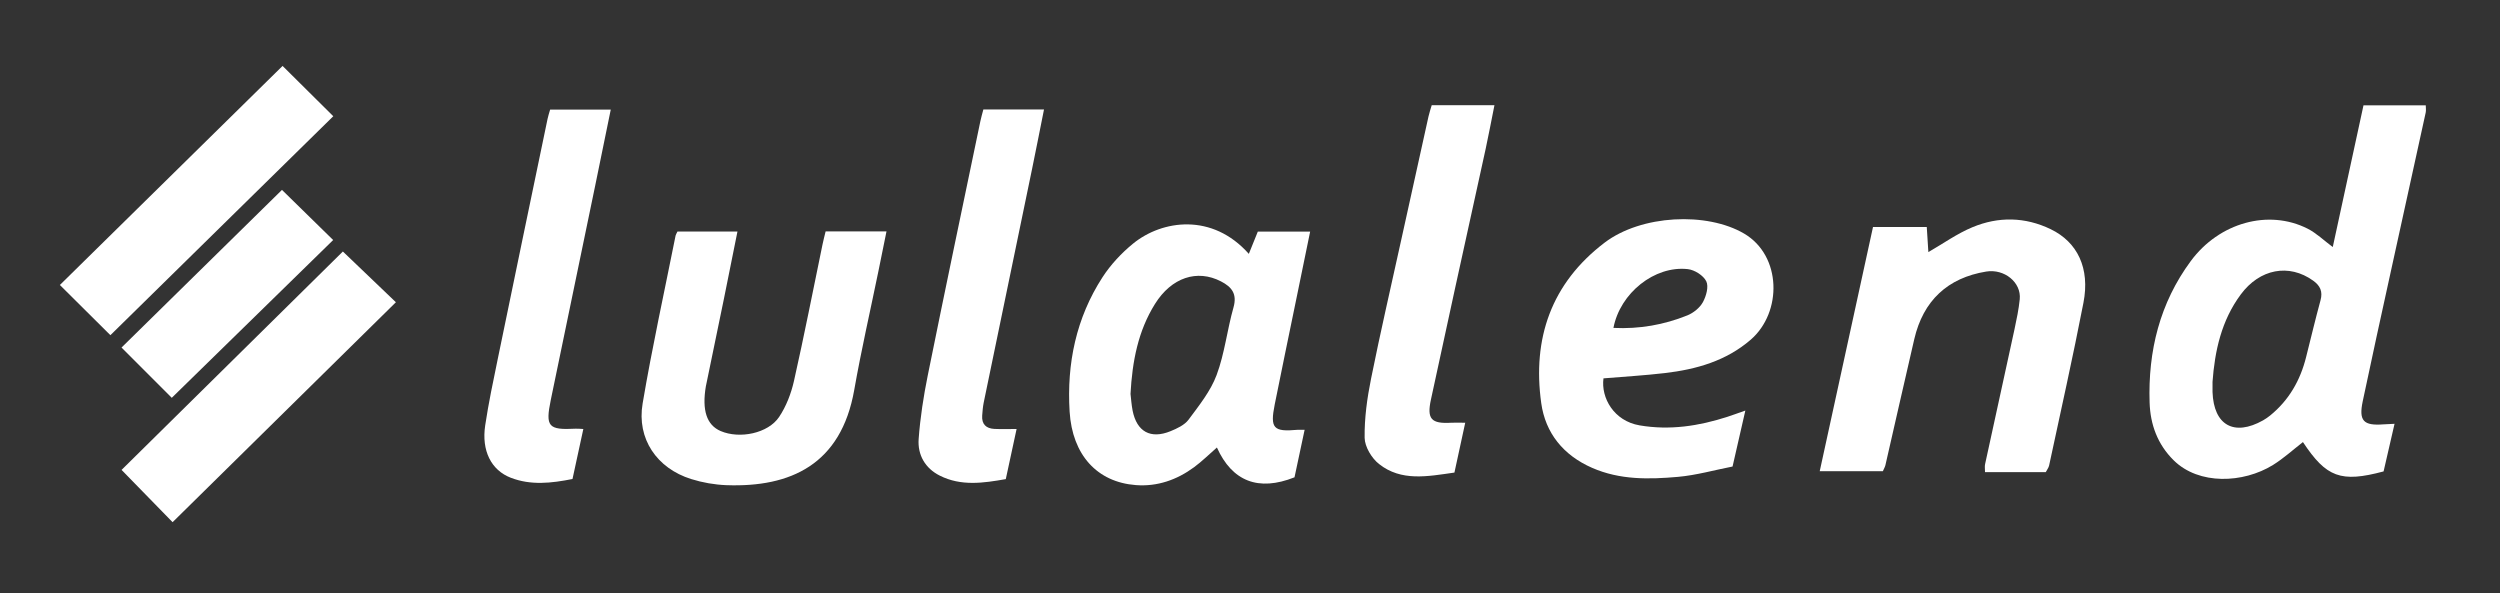 <svg width="177" height="42" viewBox="0 0 177 42" fill="none" xmlns="http://www.w3.org/2000/svg">
<rect x="0" y="0" width="177" height="42" fill="#333333" stroke="none"/>
<path d="M165.16 17.489C165.884 14.143 166.602 10.844 167.335 7.458H171.744C171.744 7.638 171.776 7.814 171.738 7.976C170.918 11.736 170.087 15.493 169.264 19.25C168.595 22.303 167.923 25.356 167.28 28.415C166.991 29.796 167.335 30.152 168.743 30.045C168.943 30.031 169.143 30.025 169.534 30.005C169.256 31.213 169.001 32.328 168.758 33.376C165.731 34.187 164.705 33.799 163.048 31.299C162.345 31.844 161.678 32.455 160.925 32.922C158.819 34.222 155.682 34.352 153.898 32.591C152.751 31.459 152.241 30.051 152.192 28.499C152.076 24.855 152.91 21.46 155.106 18.485C157.116 15.762 160.61 14.786 163.382 16.191C164.004 16.507 164.526 17.02 165.157 17.489H165.16ZM156.647 27.065C156.647 27.297 156.641 27.528 156.647 27.76C156.731 30.109 158.171 30.914 160.224 29.762C160.404 29.66 160.572 29.541 160.731 29.414C162.058 28.334 162.86 26.931 163.271 25.286C163.61 23.942 163.929 22.595 164.294 21.257C164.462 20.64 164.271 20.229 163.775 19.873C162.064 18.642 159.993 19.027 158.643 20.852C157.278 22.697 156.806 24.831 156.644 27.065H156.647Z" fill="white"/>
<path d="M88.416 17.976C88.648 17.403 88.847 16.908 89.053 16.398H92.758C92.404 18.121 92.068 19.752 91.735 21.383C91.24 23.801 90.733 26.22 90.249 28.642C89.913 30.327 90.157 30.585 91.845 30.432C91.967 30.42 92.092 30.432 92.367 30.432C92.115 31.619 91.877 32.731 91.651 33.794C89.094 34.811 87.237 34.081 86.157 31.683C85.618 32.152 85.111 32.659 84.54 33.079C83.321 33.977 81.933 34.461 80.418 34.345C77.678 34.136 75.917 32.213 75.729 29.14C75.52 25.745 76.189 22.512 78.058 19.627C78.634 18.738 79.399 17.919 80.222 17.247C82.278 15.572 85.832 15.054 88.419 17.976H88.416ZM80.042 27.903C80.08 28.213 80.106 28.65 80.19 29.079C80.488 30.562 81.458 31.104 82.869 30.53C83.335 30.339 83.868 30.093 84.152 29.71C84.894 28.711 85.71 27.694 86.136 26.553C86.707 25.024 86.881 23.352 87.33 21.771C87.602 20.812 87.214 20.32 86.446 19.923C84.757 19.048 82.941 19.645 81.771 21.522C80.581 23.431 80.164 25.565 80.039 27.909L80.042 27.903Z" fill="white"/>
<path d="M113.526 26.788C113.341 28.167 114.262 29.806 116.084 30.116C118.218 30.481 120.278 30.165 122.306 29.508C122.644 29.398 122.975 29.276 123.571 29.067C123.256 30.449 122.983 31.642 122.665 33.03C121.387 33.279 120.098 33.647 118.789 33.763C116.744 33.942 114.696 33.986 112.727 33.126C110.676 32.23 109.413 30.652 109.12 28.543C108.483 23.969 109.821 20.062 113.601 17.183C116.202 15.204 120.849 14.987 123.487 16.54C126.143 18.104 126.196 22.107 123.951 24.051C122.21 25.557 120.093 26.154 117.868 26.414C116.446 26.582 115.012 26.663 113.526 26.788ZM114.227 23.216C116.084 23.306 117.816 22.993 119.47 22.327C119.898 22.153 120.347 21.791 120.565 21.394C120.799 20.966 120.988 20.291 120.805 19.917C120.602 19.503 119.977 19.106 119.496 19.054C117.153 18.793 114.699 20.743 114.23 23.222L114.227 23.216Z" fill="white"/>
<path d="M144.829 33.426H140.539C140.539 33.197 140.507 33.02 140.545 32.858C141.234 29.672 141.938 26.492 142.628 23.305C142.778 22.605 142.926 21.898 142.998 21.185C143.117 19.992 141.906 19.016 140.62 19.227C137.895 19.673 136.165 21.284 135.531 24.009C134.839 26.984 134.17 29.965 133.486 32.939C133.457 33.061 133.388 33.174 133.307 33.359H128.837C130.1 27.575 131.346 21.854 132.609 16.07H136.415C136.455 16.698 136.493 17.318 136.528 17.848C137.579 17.246 138.564 16.536 139.656 16.084C141.486 15.325 143.366 15.349 145.188 16.226C147.085 17.142 147.983 18.987 147.508 21.434C146.761 25.287 145.901 29.116 145.078 32.954C145.043 33.119 144.922 33.264 144.838 33.432L144.829 33.426Z" fill="white"/>
<path d="M47.965 16.392H52.212C51.882 18.031 51.575 19.589 51.256 21.145C50.845 23.161 50.425 25.177 50.008 27.193C49.996 27.242 49.984 27.294 49.976 27.343C49.686 29.047 50.034 30.095 51.021 30.518C52.362 31.094 54.384 30.689 55.166 29.513C55.664 28.766 56.012 27.862 56.212 26.978C56.936 23.766 57.568 20.534 58.234 17.31C58.295 17.011 58.373 16.719 58.454 16.383H62.764C62.561 17.379 62.376 18.297 62.188 19.218C61.614 22.017 60.974 24.803 60.479 27.613C59.549 32.887 55.969 34.515 51.43 34.35C50.593 34.318 49.732 34.168 48.933 33.916C46.508 33.157 45.072 31.068 45.498 28.566C46.172 24.586 47.041 20.638 47.832 16.678C47.847 16.606 47.896 16.539 47.965 16.392Z" fill="white"/>
<path d="M103.739 29.927C103.466 31.182 103.226 32.297 102.974 33.458C101.062 33.731 99.217 34.101 97.636 32.853C97.114 32.442 96.628 31.634 96.616 30.999C96.596 29.606 96.793 28.187 97.071 26.811C97.728 23.541 98.481 20.291 99.197 17.032C99.843 14.101 100.489 11.172 101.138 8.244C101.198 7.974 101.291 7.711 101.366 7.447H105.807C105.587 8.548 105.398 9.55 105.184 10.544C104.469 13.828 103.742 17.107 103.023 20.392C102.45 23.022 101.888 25.655 101.311 28.285C101.013 29.658 101.32 30.014 102.748 29.93C103.02 29.913 103.298 29.93 103.736 29.93L103.739 29.927Z" fill="white"/>
<path d="M24.277 17.808C25.453 18.934 26.728 20.154 28.029 21.399C22.748 26.602 17.479 31.789 12.219 36.971C11.11 35.836 9.864 34.558 8.607 33.269C13.809 28.137 19.072 22.943 24.277 17.805V17.808Z" fill="white"/>
<path d="M20.008 4.669C21.071 5.72 22.322 6.963 23.597 8.229C18.34 13.393 13.05 18.587 7.816 23.731C6.75 22.674 5.499 21.428 4.239 20.177C9.462 15.041 14.745 9.842 20.005 4.669H20.008Z" fill="white"/>
<path d="M43.241 7.763C42.862 9.614 42.505 11.372 42.143 13.128C41.095 18.191 40.038 23.254 38.995 28.317C38.604 30.217 38.818 30.452 40.756 30.351C40.904 30.342 41.051 30.362 41.3 30.374C41.04 31.576 40.791 32.72 40.533 33.913C39.035 34.212 37.587 34.374 36.168 33.826C34.775 33.291 34.082 31.909 34.352 30.116C34.589 28.54 34.919 26.976 35.241 25.415C36.408 19.743 37.59 14.078 38.769 8.409C38.809 8.212 38.876 8.018 38.949 7.76H43.244L43.241 7.763Z" fill="white"/>
<path d="M71.975 30.373C71.717 31.572 71.474 32.699 71.21 33.921C69.62 34.202 68.047 34.434 66.538 33.675C65.501 33.157 64.957 32.204 65.041 31.08C65.151 29.574 65.385 28.067 65.684 26.587C66.897 20.586 68.157 14.595 69.406 8.6C69.461 8.327 69.542 8.061 69.623 7.748H73.916C73.626 9.196 73.357 10.575 73.073 11.951C71.932 17.469 70.784 22.984 69.646 28.505C69.585 28.806 69.562 29.116 69.539 29.423C69.496 30.034 69.817 30.338 70.402 30.367C70.883 30.39 71.37 30.373 71.978 30.373H71.975Z" fill="white"/>
<path d="M19.965 13.446C21.054 14.515 22.314 15.748 23.588 16.994C19.799 20.699 15.97 24.441 12.161 28.166C11.087 27.091 9.838 25.843 8.604 24.606C12.393 20.884 16.213 17.13 19.965 13.443V13.446Z" fill="white"/>
</svg>
